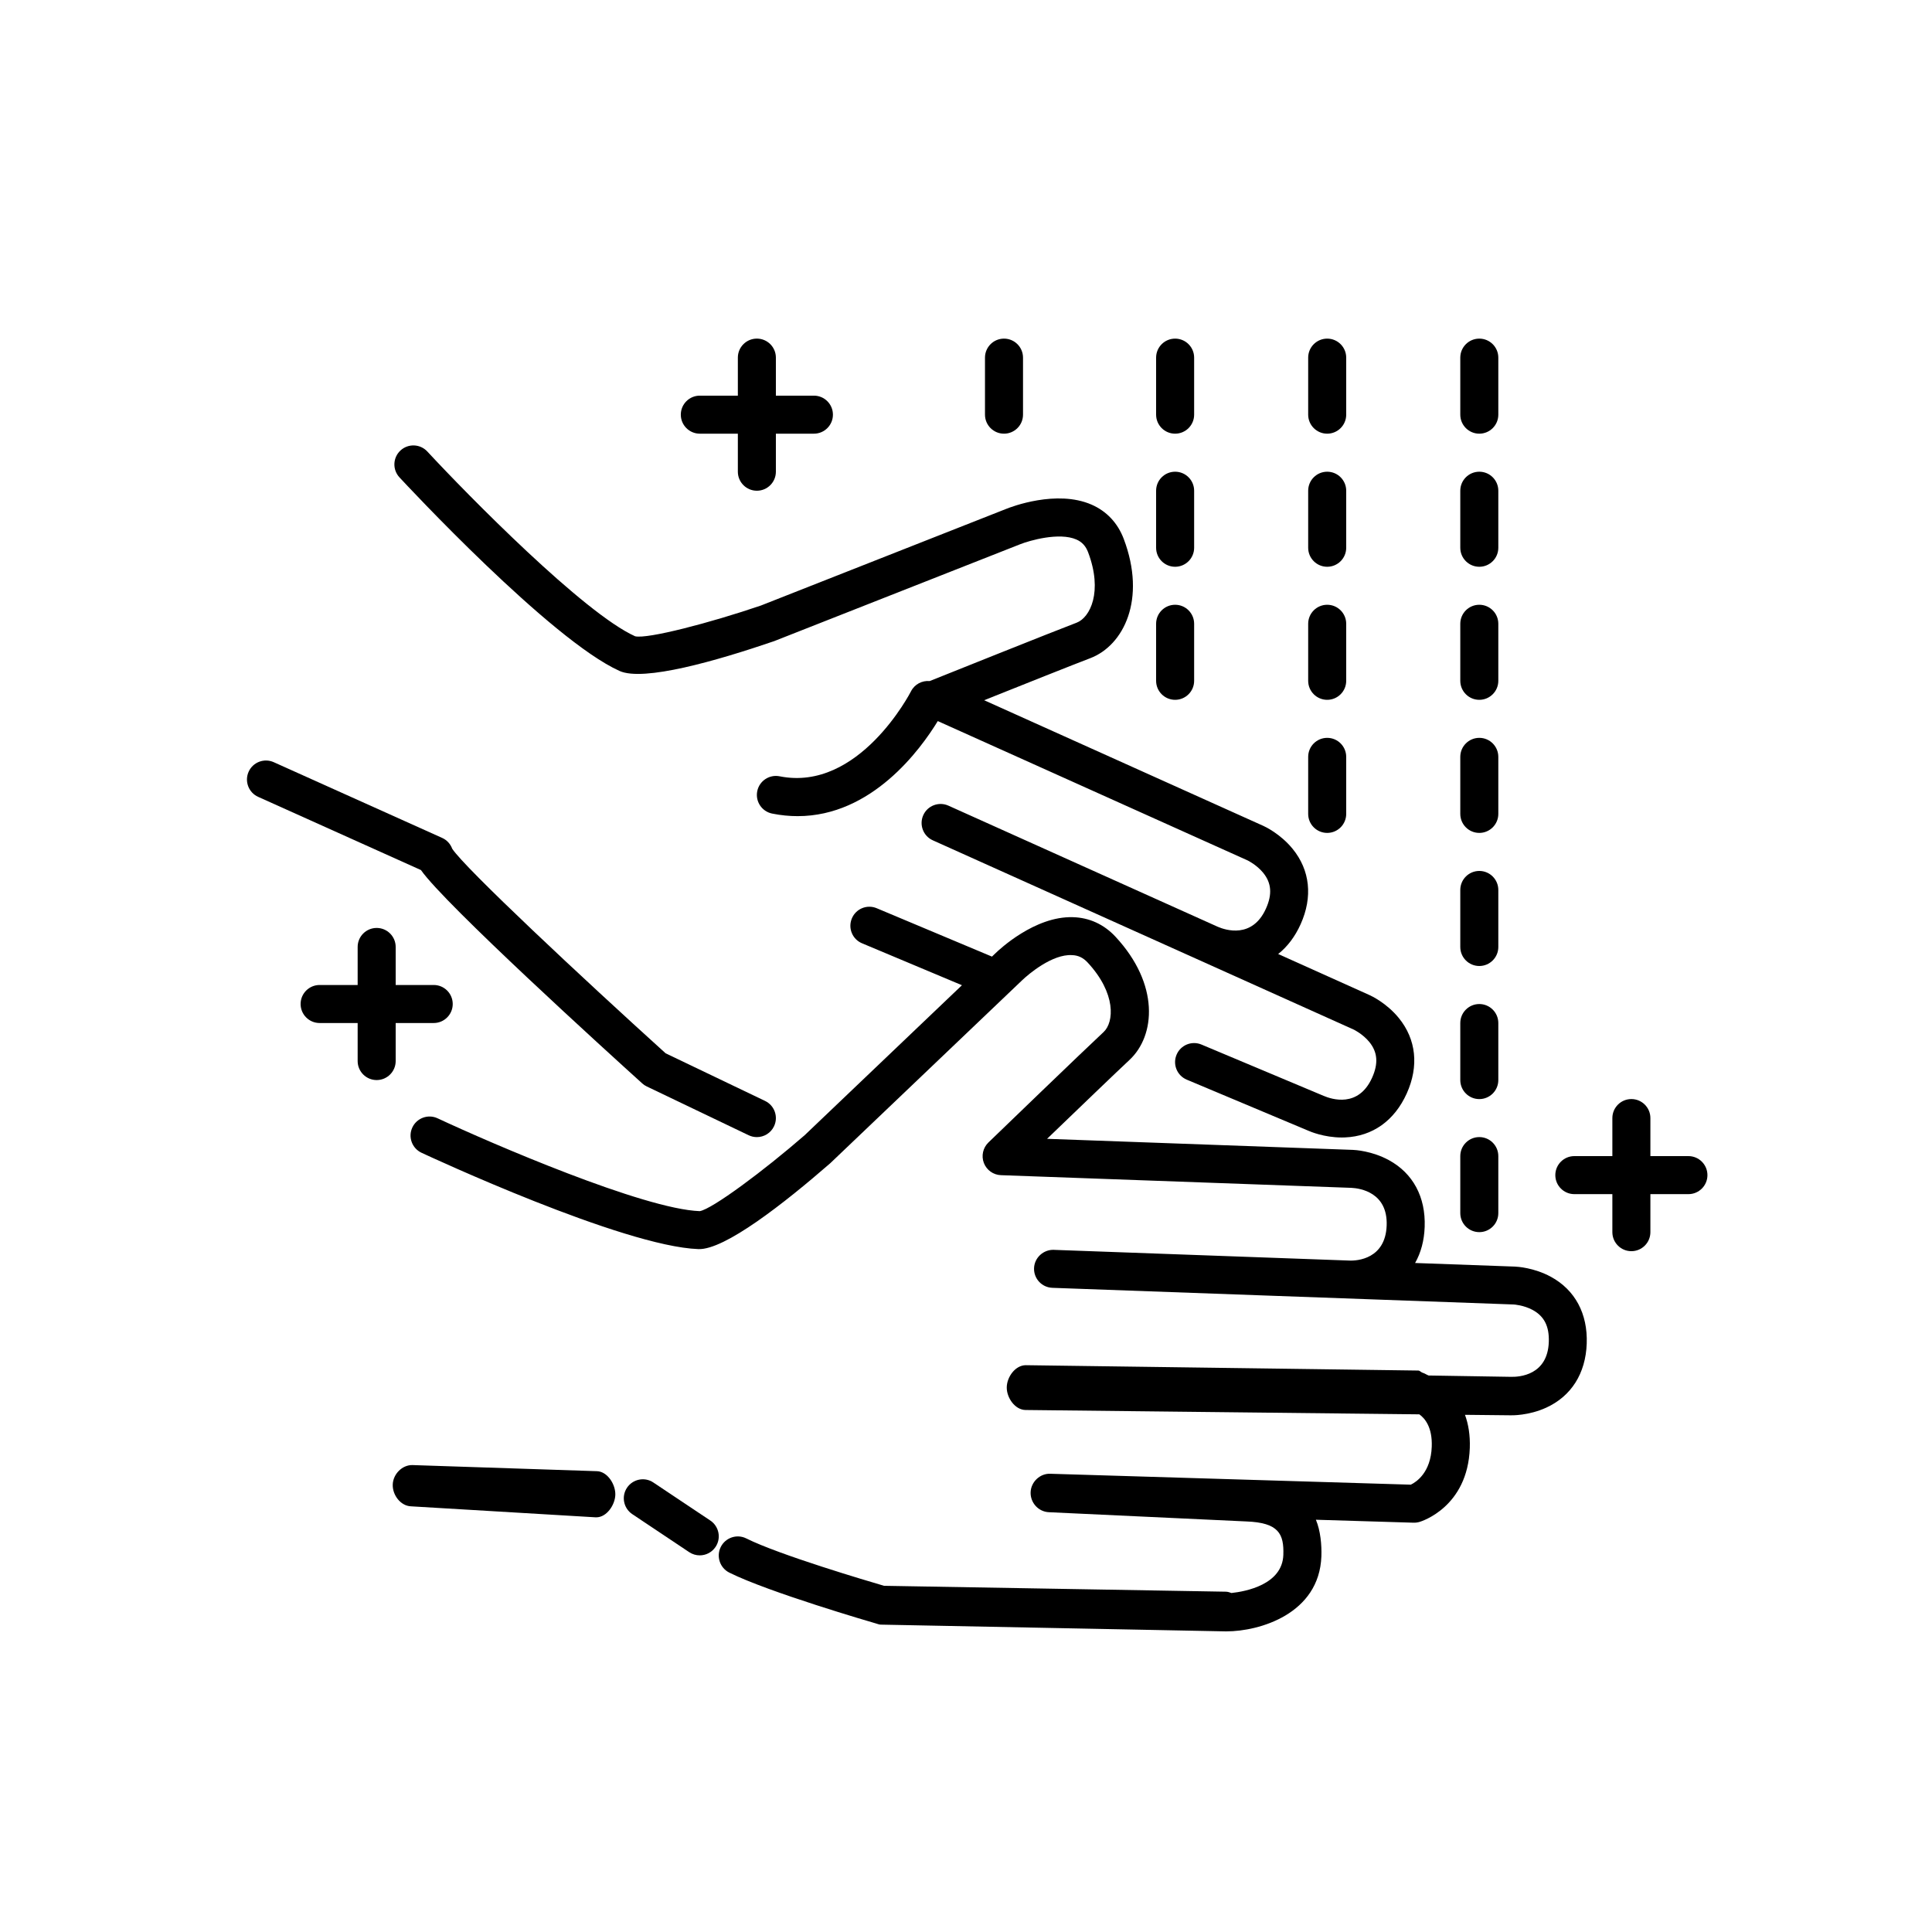 <?xml version="1.0" encoding="UTF-8"?>
<!-- Uploaded to: SVG Repo, www.svgrepo.com, Generator: SVG Repo Mixer Tools -->
<svg fill="#000000" width="800px" height="800px" version="1.1" viewBox="144 144 512 512" xmlns="http://www.w3.org/2000/svg">
 <g>
  <path d="m536.03 329.46c2.781 0 5.039-2.258 5.039-5.039v-15.113c0-2.781-2.258-5.039-5.039-5.039s-5.039 2.258-5.039 5.039v15.113c0 2.781 2.258 5.039 5.039 5.039z"/>
  <path d="m536.03 258.93c2.781 0 5.039-2.258 5.039-5.039v-15.113c0-2.781-2.258-5.039-5.039-5.039s-5.039 2.258-5.039 5.039v15.113c0 2.781 2.258 5.039 5.039 5.039z"/>
  <path d="m329.46 258.93h10.078v10.078c0 2.781 2.258 5.039 5.039 5.039s5.039-2.258 5.039-5.039v-10.078h10.078c2.781 0 5.039-2.258 5.039-5.039s-2.258-5.039-5.039-5.039h-10.078v-10.078c0-2.781-2.258-5.039-5.039-5.039s-5.039 2.258-5.039 5.039v10.078h-10.078c-2.781 0-5.039 2.258-5.039 5.039s2.258 5.039 5.039 5.039z"/>
  <path d="m591.45 450.38h-10.078v-10.078c0-2.781-2.258-5.039-5.039-5.039s-5.039 2.258-5.039 5.039v10.078h-10.078c-2.781 0-5.039 2.258-5.039 5.039s2.258 5.039 5.039 5.039h10.078v10.078c0 2.781 2.258 5.039 5.039 5.039s5.039-2.258 5.039-5.039v-10.078h10.078c2.781 0 5.039-2.258 5.039-5.039s-2.258-5.039-5.039-5.039z"/>
  <path d="m248.86 415.11h10.078c2.781 0 5.039-2.258 5.039-5.039s-2.258-5.039-5.039-5.039h-10.078v-10.078c0-2.781-2.258-5.039-5.039-5.039s-5.039 2.258-5.039 5.039v10.078h-10.078c-2.781 0-5.039 2.258-5.039 5.039s2.258 5.039 5.039 5.039h10.078v10.078c0 2.781 2.258 5.039 5.039 5.039s5.039-2.258 5.039-5.039z"/>
  <path d="m536.03 294.2c2.781 0 5.039-2.258 5.039-5.039v-15.113c0-2.781-2.258-5.039-5.039-5.039s-5.039 2.258-5.039 5.039v15.113c0 2.781 2.258 5.039 5.039 5.039z"/>
  <path d="m495.72 329.46c2.781 0 5.039-2.258 5.039-5.039v-15.113c0-2.781-2.258-5.039-5.039-5.039s-5.039 2.258-5.039 5.039v15.113c0 2.781 2.258 5.039 5.039 5.039z"/>
  <path d="m536.03 364.73c2.781 0 5.039-2.258 5.039-5.039v-15.113c0-2.781-2.258-5.039-5.039-5.039s-5.039 2.258-5.039 5.039v15.113c0 2.785 2.258 5.039 5.039 5.039z"/>
  <path d="m536.03 400c2.781 0 5.039-2.258 5.039-5.039v-15.113c0-2.781-2.258-5.039-5.039-5.039s-5.039 2.258-5.039 5.039v15.113c0 2.781 2.258 5.039 5.039 5.039z"/>
  <path d="m536.03 435.27c2.781 0 5.039-2.258 5.039-5.039v-15.113c0-2.781-2.258-5.039-5.039-5.039s-5.039 2.258-5.039 5.039v15.113c0 2.781 2.258 5.039 5.039 5.039z"/>
  <path d="m536.03 470.53c2.781 0 5.039-2.258 5.039-5.039v-15.113c0-2.781-2.258-5.039-5.039-5.039s-5.039 2.258-5.039 5.039v15.113c0 2.781 2.258 5.039 5.039 5.039z"/>
  <path d="m495.72 364.73c2.781 0 5.039-2.258 5.039-5.039v-15.113c0-2.781-2.258-5.039-5.039-5.039s-5.039 2.258-5.039 5.039v15.113c0 2.785 2.258 5.039 5.039 5.039z"/>
  <path d="m455.42 329.46c2.781 0 5.039-2.258 5.039-5.039v-15.113c0-2.781-2.258-5.039-5.039-5.039s-5.039 2.258-5.039 5.039v15.113c0 2.781 2.258 5.039 5.039 5.039z"/>
  <path d="m495.72 258.93c2.781 0 5.039-2.258 5.039-5.039v-15.113c0-2.781-2.258-5.039-5.039-5.039s-5.039 2.258-5.039 5.039v15.113c0 2.781 2.258 5.039 5.039 5.039z"/>
  <path d="m495.72 294.2c2.781 0 5.039-2.258 5.039-5.039v-15.113c0-2.781-2.258-5.039-5.039-5.039s-5.039 2.258-5.039 5.039v15.113c0 2.781 2.258 5.039 5.039 5.039z"/>
  <path d="m455.42 258.93c2.781 0 5.039-2.258 5.039-5.039v-15.113c0-2.781-2.258-5.039-5.039-5.039s-5.039 2.258-5.039 5.039v15.113c0 2.781 2.258 5.039 5.039 5.039z"/>
  <path d="m410.07 258.93c2.781 0 5.039-2.258 5.039-5.039v-15.113c0-2.781-2.258-5.039-5.039-5.039s-5.039 2.258-5.039 5.039v15.113c0 2.781 2.258 5.039 5.039 5.039z"/>
  <path d="m455.42 294.2c2.781 0 5.039-2.258 5.039-5.039v-15.113c0-2.781-2.258-5.039-5.039-5.039s-5.039 2.258-5.039 5.039v15.113c0 2.781 2.258 5.039 5.039 5.039z"/>
  <path d="m302.21 533.88-48.91-1.621c-2.707-0.055-5.117 2.367-5.219 5.144-0.102 2.785 2.074 5.688 4.852 5.789l48.914 2.914h0.188c2.699 0 4.934-3.219 5.031-5.93 0.098-2.781-2.074-6.195-4.856-6.297z"/>
  <path d="m555.01 482.37c-4.516-2.457-9.004-2.684-9.5-2.707l-26.492-0.957c1.543-2.719 2.41-5.949 2.535-9.559 0.289-7.918-3.078-14.207-9.492-17.703-4.516-2.457-9.008-2.691-9.5-2.711l-81.074-2.934c7.859-7.566 18.746-18.031 21.836-20.902 6.926-6.449 7.981-20.094-3.719-32.668-3.043-3.269-6.938-5.055-11.281-5.164-10.098-0.301-19.539 8.605-20.539 9.582l-0.906 0.863-30.531-12.816c-2.574-1.09-5.523 0.125-6.594 2.695-1.078 2.562 0.125 5.523 2.695 6.594l26.477 11.113-41.684 39.75c-10.691 9.297-24.512 19.602-27.809 20.121-14.906-0.535-55.203-17.941-69.465-24.602-2.519-1.18-5.516-0.086-6.695 2.434-1.176 2.519-0.086 5.516 2.434 6.695 2.172 1.012 53.363 24.812 73.363 25.531 6.934 0.281 22.773-12.152 34.953-22.754l50.742-48.387c1.844-1.793 8.148-7.07 13.305-6.766 1.633 0.039 2.957 0.66 4.16 1.953 7.609 8.184 7.023 15.836 4.231 18.434-5.047 4.684-29.484 28.258-30.516 29.266-1.457 1.406-1.93 3.543-1.211 5.43 0.73 1.891 2.508 3.16 4.523 3.234l92.891 3.359c2.273 0.117 9.652 1.188 9.332 9.977-0.316 8.797-7.691 9.418-10.004 9.289l-78.059-2.828-0.168-0.012c-2.727-0.074-5.109 2.074-5.215 4.852-0.102 2.785 2.074 5.117 4.852 5.215l122.27 4.418c0.031 0 2.629 0.152 5.039 1.465 3.047 1.664 4.398 4.332 4.254 8.473-0.316 8.797-7.773 9.309-10.117 9.234l-21.746-0.352c-0.562-0.223-1.102-0.613-1.582-0.727-0.371-0.102-0.754-0.586-1.145-0.586l-104-1.418h-0.02c-2.766 0-5.019 3.125-5.039 5.891-0.02 2.781 2.207 5.949 4.977 5.981l104.36 1.152c1.465 1.043 3.481 3.414 3.293 8.559-0.246 6.848-4.055 9.355-5.551 10.078l-95.559-2.891c-2.676-0.105-5.09 2.121-5.195 4.891-0.102 2.766 2.055 5.168 4.82 5.297l52.352 2.449c8.586 0.316 9.996 3.32 9.801 8.887-0.277 7.828-9.93 9.672-13.75 10.078-0.469-0.168-0.938-0.336-1.457-0.348l-90.605-1.562c-4.18-1.219-27.781-8.188-36.512-12.555-2.492-1.25-5.516-0.215-6.762 2.262-1.246 2.488-0.238 5.547 2.254 6.793 10.375 5.184 37.699 13.145 38.859 13.477 0.422 0.121 0.867 0.312 1.309 0.312l91.254 1.785h0.012 0.031 0.098 0.227c8.656 0 24.574-4.602 25.125-19.891 0.105-2.977-0.227-6.785-1.457-9.691l25.879 0.785c0.492 0.016 1.059-0.055 1.578-0.203 0.52-0.152 12.773-3.926 13.332-19.602 0.117-3.441-0.383-6.352-1.281-8.785l11.848 0.125c0.504 0.031 4.996 0.117 9.672-2.016 6.644-3.031 10.469-9.062 10.746-16.984 0.289-7.914-3.082-14.207-9.488-17.699z"/>
  <path d="m308.18 321.81c6.379 2.871 25.676-2.664 40.953-7.891l65.223-25.688c2.414-0.961 10.324-3.258 14.898-1.254 1.496 0.656 2.481 1.727 3.102 3.371 3.965 10.445 0.535 17.312-3.027 18.668-6.203 2.352-35.621 14.137-38.949 15.473-2-0.18-4.004 0.828-4.961 2.727-0.137 0.266-13.773 26.719-34.812 22.512-2.731-0.543-5.387 1.223-5.93 3.949-0.543 2.731 1.223 5.379 3.949 5.93 2.332 0.469 4.586 0.68 6.758 0.68 19.652 0 32.512-17.613 37.137-25.191l82.137 36.938c0.02 0.012 2.371 1.152 4.102 3.273 2.195 2.691 2.43 5.699 0.734 9.473-3.613 8.031-10.715 5.719-12.773 4.828l-71.387-32.102c-2.535-1.137-5.523-0.012-6.66 2.527s-0.012 5.523 2.527 6.66l111.58 50.176c0.02 0.012 2.371 1.152 4.102 3.269 2.195 2.691 2.43 5.699 0.734 9.473-3.621 8.031-10.707 5.719-12.871 4.793l-32.344-13.582c-2.57-1.082-5.527 0.125-6.602 2.695-1.078 2.562 0.121 5.516 2.691 6.602l32.234 13.539c0.434 0.191 4.133 1.793 8.879 1.793 0.281 0 0.559-0.012 0.848-0.02 7.301-0.301 13.109-4.449 16.355-11.672 3.254-7.231 2.5-14.324-2.117-19.98-3.254-3.984-7.332-5.883-7.785-6.082l-24.18-10.871c2.449-1.941 4.469-4.602 5.953-7.898 3.25-7.227 2.5-14.316-2.125-19.977-3.254-3.984-7.32-5.891-7.773-6.09l-73.977-33.293c10.133-4.047 24.156-9.637 28.109-11.133 8.848-3.359 14.969-15.598 8.871-31.66-1.582-4.176-4.523-7.301-8.508-9.039-9.289-4.051-21.336 0.605-22.641 1.133l-64.973 25.598c-13.406 4.578-30.078 8.926-33.348 8.156-13.609-6.121-44.367-37.422-55.07-48.965-1.895-2.047-5.082-2.156-7.117-0.273-2.039 1.891-2.16 5.078-0.273 7.117 1.629 1.758 40.078 43.102 58.328 51.309z"/>
  <path d="m314.19 431.11c0.359 0.328 0.766 0.598 1.199 0.805l27.016 12.938c0.703 0.336 1.438 0.492 2.172 0.492 1.879 0 3.68-1.055 4.543-2.863 1.203-2.508 0.141-5.523-2.367-6.723l-26.355-12.621c-21.871-19.781-53.277-49.133-56.566-54.23-0.453-1.223-1.367-2.273-2.648-2.848l-44.633-20.07c-2.539-1.137-5.523-0.012-6.66 2.527-1.137 2.539-0.012 5.523 2.527 6.66l43.137 19.398c6.398 9.145 49.777 48.531 58.637 56.535z"/>
  <path d="m317.15 536.88c-2.309-1.559-5.441-0.918-6.988 1.387-1.547 2.312-0.922 5.441 1.391 6.992l15.09 10.078c0.859 0.57 1.832 0.848 2.793 0.848 1.629 0 3.223-0.785 4.195-2.242 1.547-2.312 0.922-5.441-1.391-6.988z"/>
 </g>
</svg>